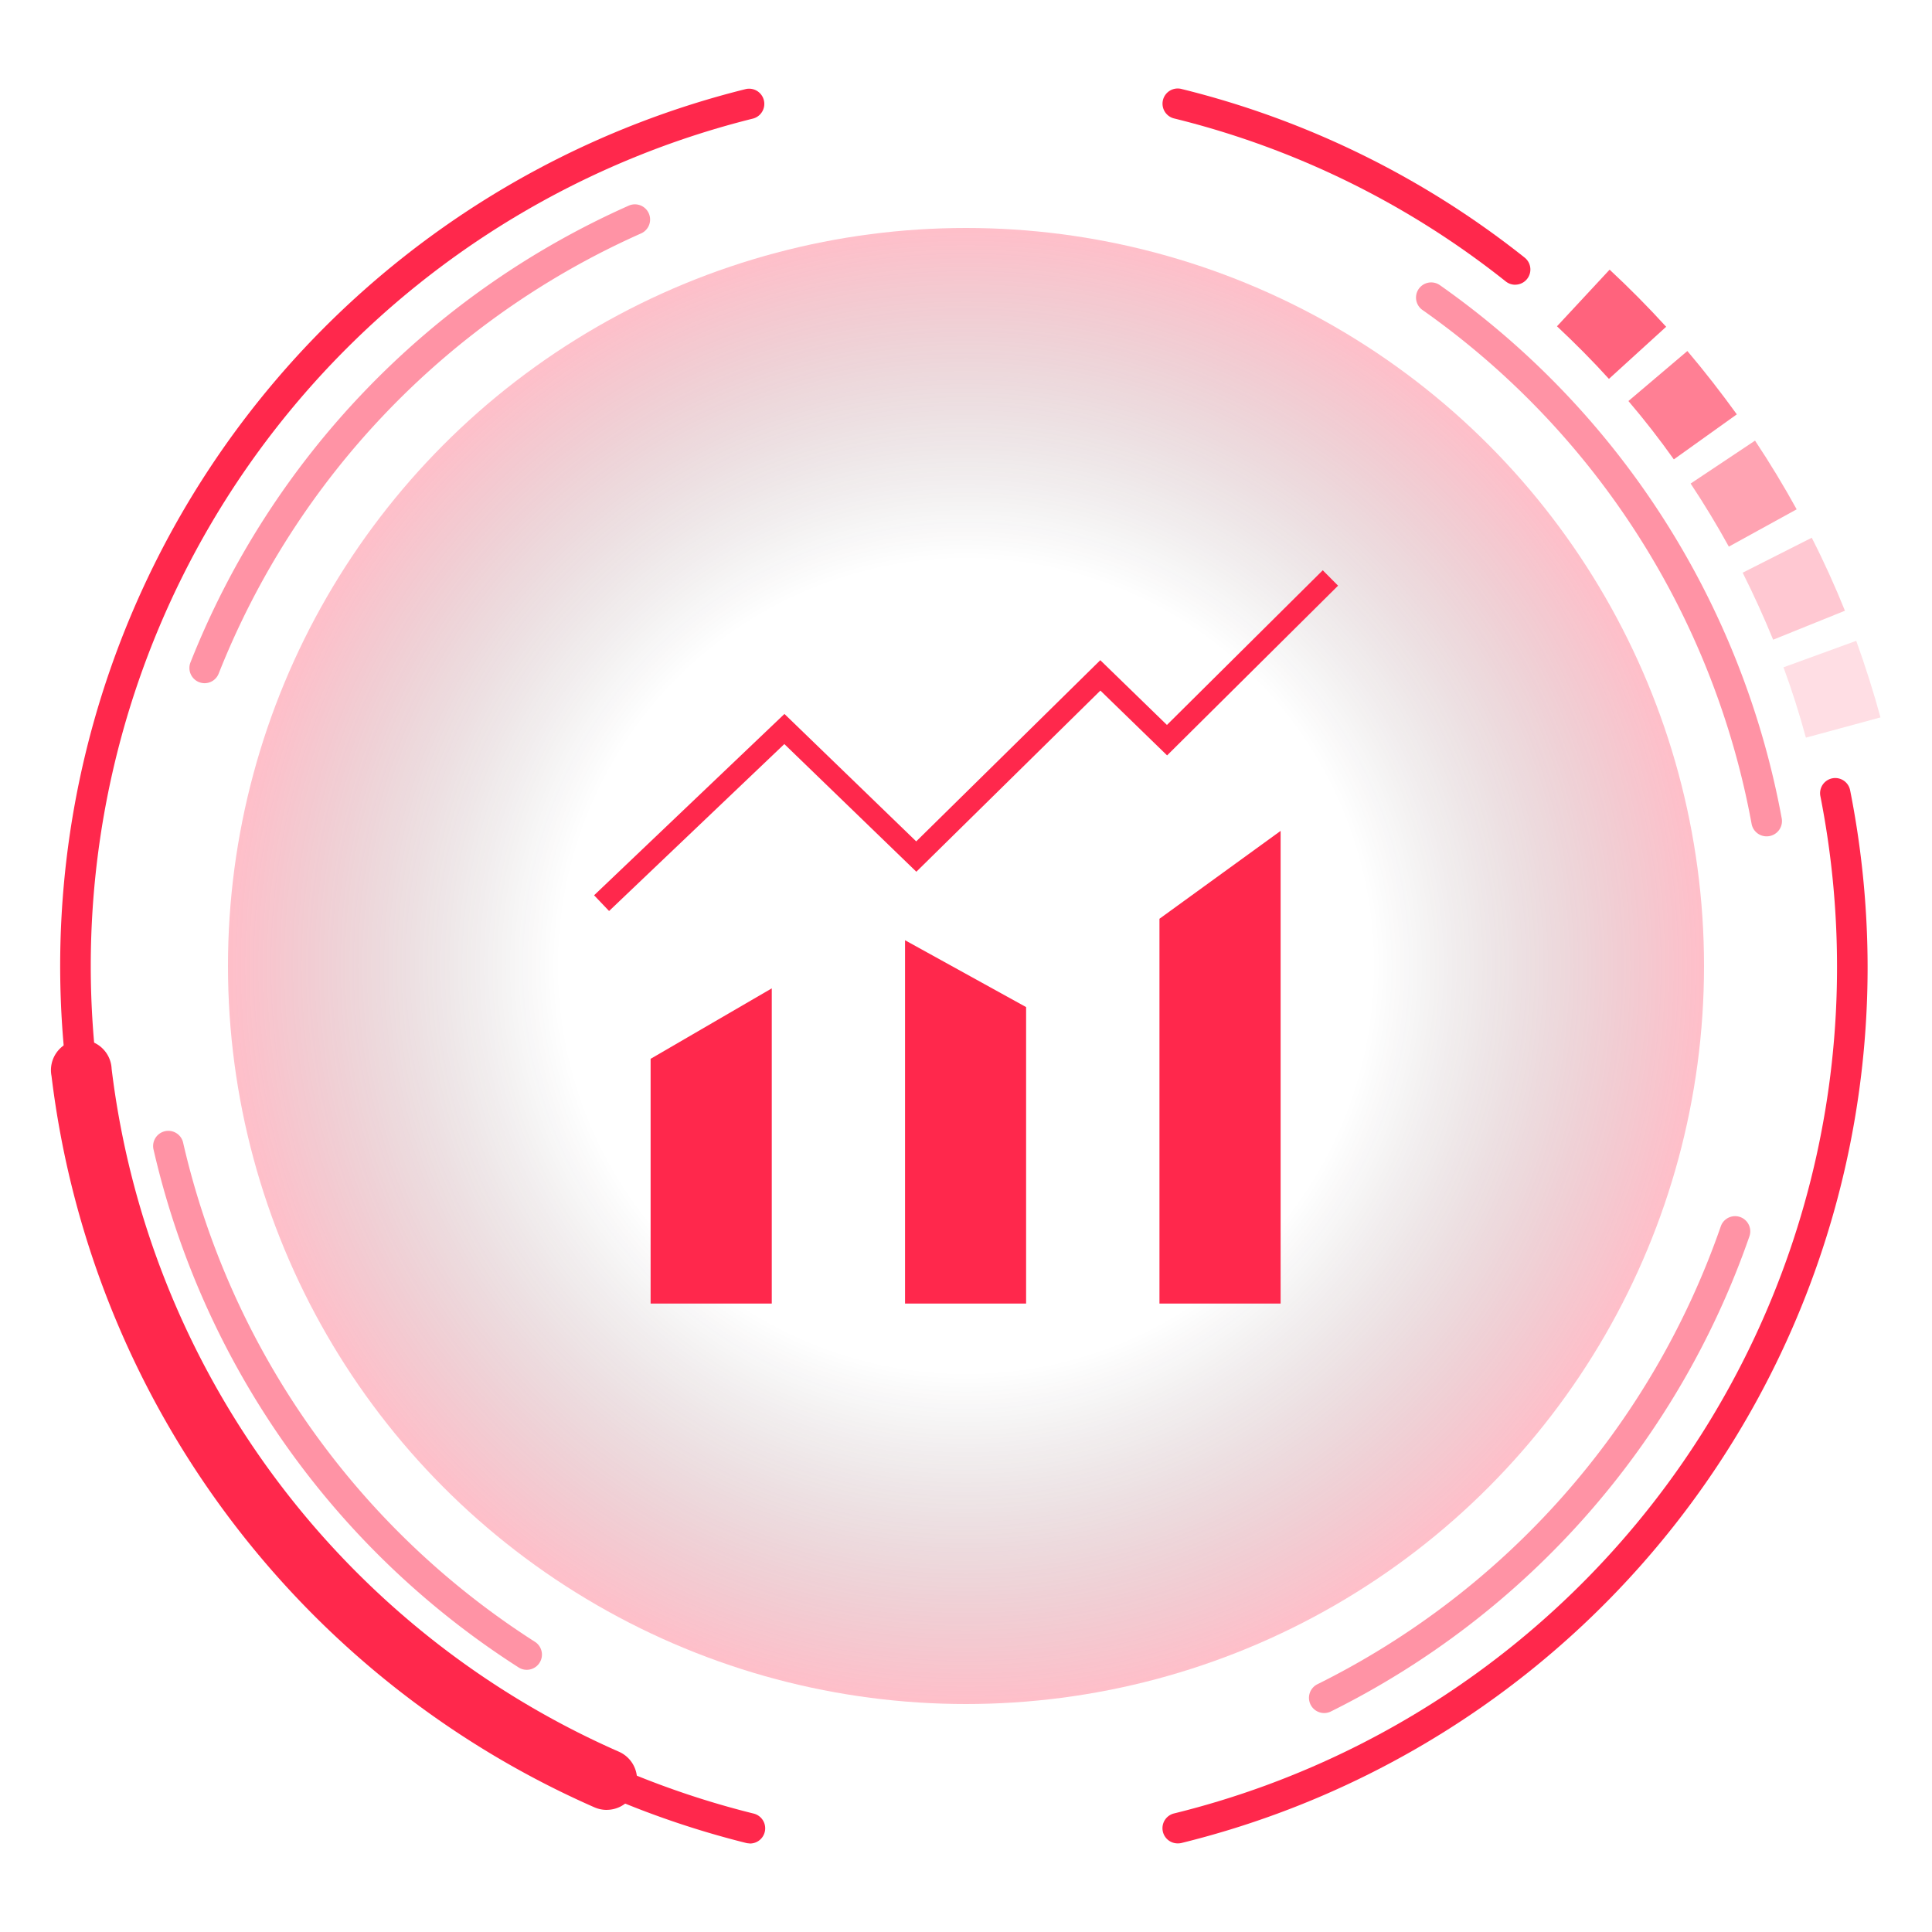 <svg xmlns="http://www.w3.org/2000/svg" xmlns:xlink="http://www.w3.org/1999/xlink" viewBox="0 0 450 450"><defs><style>.cls-1{isolation:isolate;}.cls-2{fill:url(#radial-gradient);}.cls-3{fill:#ff284c;}.cls-4,.cls-5,.cls-6,.cls-7,.cls-8{mix-blend-mode:screen;}.cls-4{opacity:0.85;}.cls-5{opacity:0.18;}.cls-6{opacity:0.7;}.cls-7{opacity:0.3;}.cls-8{opacity:0.5;}.cls-9{fill:none;stroke:#ff284c;stroke-miterlimit:10;stroke-width:5.06px;}</style><radialGradient id="radial-gradient" cx="225" cy="225" r="171.9" gradientUnits="userSpaceOnUse"><stop offset="0.55" stop-color="#0b0b0b" stop-opacity="0"/><stop offset="1" stop-color="#ff284c" stop-opacity="0.3"/></radialGradient></defs><g class="cls-1"><g id="Layer_1" data-name="Layer 1"><circle class="cls-2" cx="225" cy="225" r="171.9"/><path class="cls-3" d="M352.92,66.32a3.53,3.53,0,0,1-2.19-.76,201.37,201.37,0,0,0-77.17-37.95,3.54,3.54,0,1,1,1.7-6.87A208.57,208.57,0,0,1,355.12,60a3.54,3.54,0,0,1-2.2,6.31Z"/><path class="cls-3" d="M274.4,429.36a3.54,3.54,0,0,1-.84-7A202.91,202.91,0,0,0,427.88,225,205.28,205.28,0,0,0,424,185.43a3.53,3.53,0,1,1,6.93-1.36A212.09,212.09,0,0,1,435,225,210,210,0,0,1,275.26,429.25,3.62,3.62,0,0,1,274.4,429.36Z"/><path class="cls-3" d="M174.58,429.36a3.54,3.54,0,0,1-.85-.11,211.26,211.26,0,0,1-116-75.85,210.46,210.46,0,0,1,116-332.66,3.54,3.54,0,0,1,1.7,6.87,203.41,203.41,0,0,0,0,394.78,3.54,3.54,0,0,1-.84,7Z"/><g class="cls-4"><g class="cls-4"><path class="cls-3" d="M374.75,88.25l13.33-12.14c-4.19-4.6-8.62-9.07-13.17-13.3L362.65,76C366.83,79.92,370.9,84,374.75,88.25Z"/></g><g class="cls-5"><path class="cls-3" d="M420.63,171.81,438,167.1c-1.63-6-3.54-12-5.65-17.84l-16.94,6.17C417.38,160.77,419.12,166.28,420.63,171.81Z"/></g><g class="cls-6"><path class="cls-3" d="M389.87,107l14.67-10.49c-3.62-5-7.49-10-11.52-14.75L379.29,93.41C383,97.76,386.55,102.32,389.87,107Z"/></g><g class="cls-7"><path class="cls-3" d="M413,149l16.72-6.75c-2.33-5.79-4.93-11.52-7.73-17l-16.09,8.14C408.45,138.47,410.84,143.73,413,149Z"/></g><g class="cls-8"><path class="cls-3" d="M402.68,127.32l15.8-8.69c-3-5.44-6.26-10.83-9.7-16l-15,10C396.93,117.38,399.93,122.32,402.68,127.32Z"/></g></g><path class="cls-3" d="M141.3,421.56a7.18,7.18,0,0,1-2.85-.6A214.2,214.2,0,0,1,12,250.63a7.07,7.07,0,1,1,14-1.67A200.08,200.08,0,0,0,144.14,408a7.07,7.07,0,0,1-2.84,13.55Z"/><g class="cls-8"><path class="cls-3" d="M122.67,388.93a3.49,3.49,0,0,1-1.89-.56,195,195,0,0,1-85-120.54,3.54,3.54,0,1,1,6.9-1.57,187.85,187.85,0,0,0,81.92,116.15,3.54,3.54,0,0,1-1.91,6.52Z"/></g><g class="cls-8"><path class="cls-3" d="M47.65,159.13a3.44,3.44,0,0,1-1.29-.25,3.54,3.54,0,0,1-2-4.58A195,195,0,0,1,146.51,47.87a3.54,3.54,0,0,1,2.85,6.48A187.85,187.85,0,0,0,50.94,156.88,3.53,3.53,0,0,1,47.65,159.13Z"/></g><g class="cls-8"><path class="cls-3" d="M308.41,399a3.54,3.54,0,0,1-1.56-6.71A187.81,187.81,0,0,0,400.8,285.65a3.53,3.53,0,1,1,6.68,2.3A194.94,194.94,0,0,1,310,398.63,3.46,3.46,0,0,1,308.41,399Z"/></g><g class="cls-8"><path class="cls-3" d="M411.46,194.8a3.55,3.55,0,0,1-3.48-2.91A187.81,187.81,0,0,0,331.32,72.2a3.53,3.53,0,1,1,4.06-5.78A194.91,194.91,0,0,1,415,190.63a3.55,3.55,0,0,1-2.86,4.11A3.36,3.36,0,0,1,411.46,194.8Z"/></g><g id="stock"><path class="cls-3" d="M179.76,303.62H151.54v-57l28.22-16.41Z"/><path class="cls-3" d="M239,303.62H210.8V219L239,234.57Z"/><path class="cls-3" d="M298.28,303.62H270.06V214l28.22-20.47Z"/><polyline class="cls-9" points="140.12 210.36 182.7 169.8 213.42 199.51 256.29 157.31 271.82 172.4 309.88 134.62"/></g></g></g></svg>